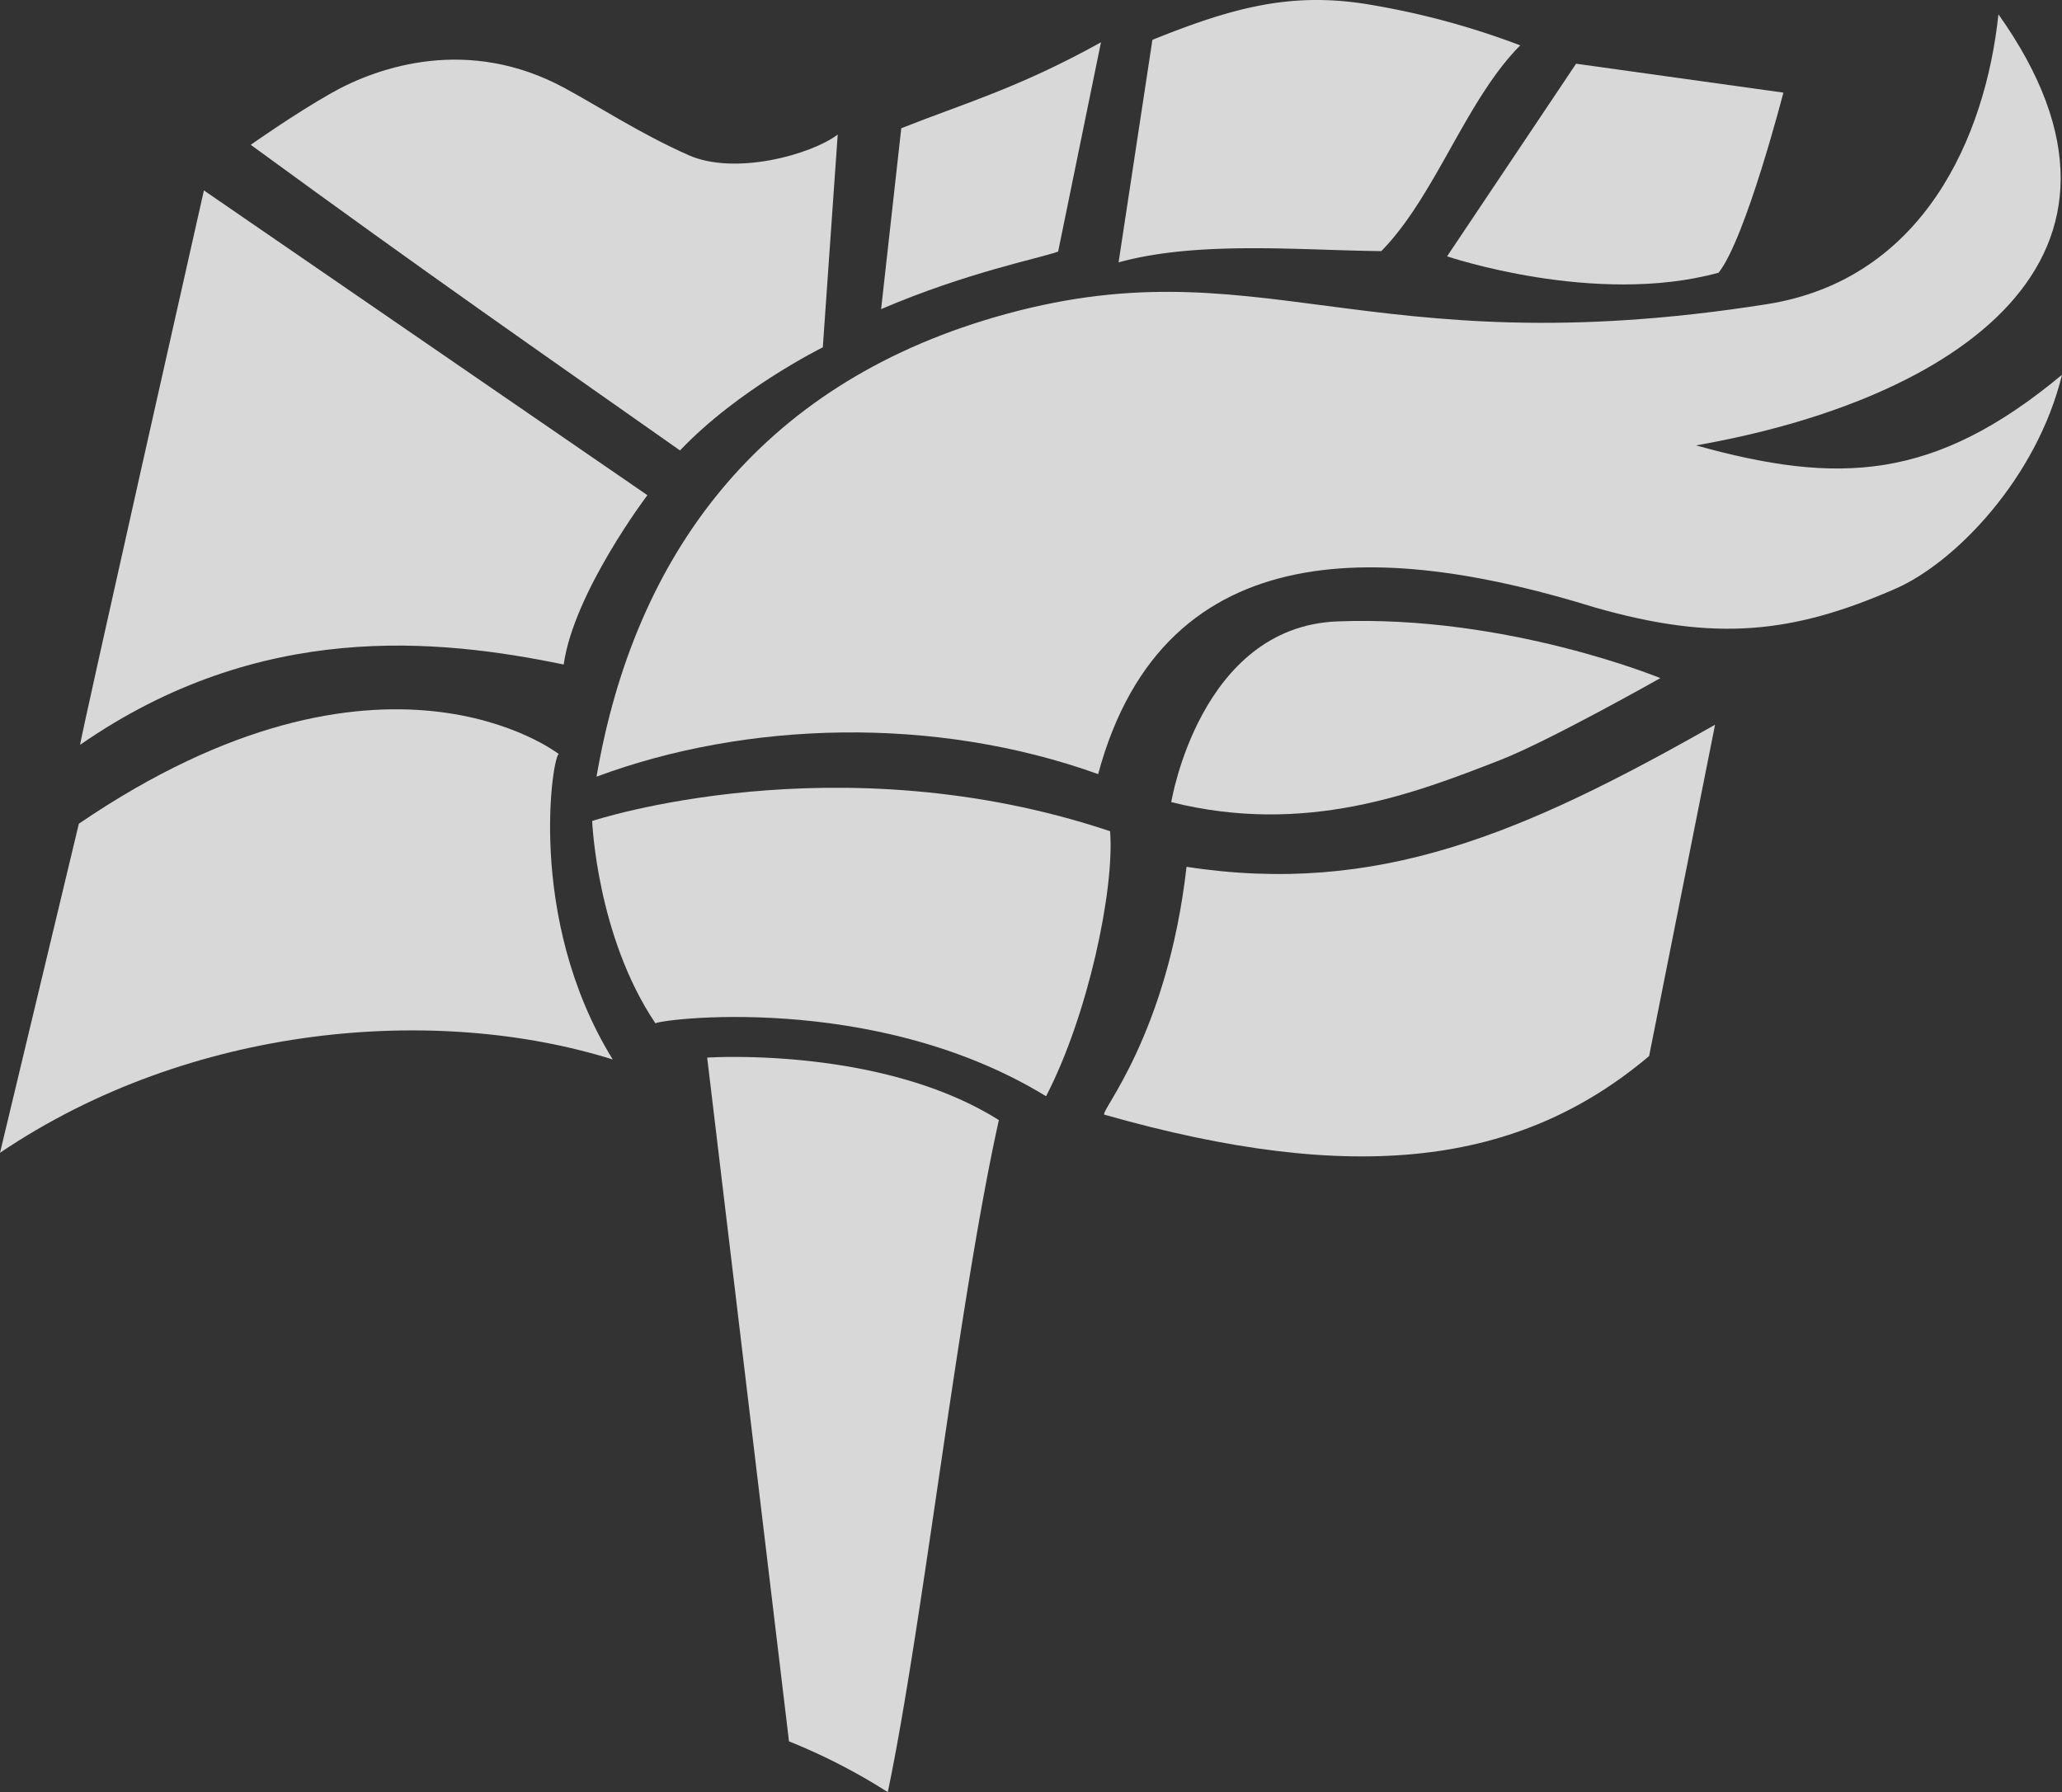 <svg xmlns="http://www.w3.org/2000/svg" width="711.208" height="618.23" viewBox="0 0 711.208 618.23">
  <rect x="0" y="0" width="711.208" height="618.23" fill="#333333" stroke="none"/>
  <g id="watermark" transform="translate(1115.685 474)" opacity="0.85">
    <path id="Path_32" data-name="Path 32" d="M252.692,9.169,208.2,75.613s51.012,17.34,93.643,5.653C311.186,69.579,324.2,19.139,324.2,19.139Z" transform="translate(-824.769 -461.188)" fill="#f4f4f4" fill-rule="evenodd"/>
    <path id="Path_33" data-name="Path 33" d="M172.6,13.744C201.274,2.2,221.613-3.136,249.271,1.894A270.042,270.042,0,0,1,299.48,15.659C280.786,34.4,270.173,67.671,251.558,86.622c-27.552-.242-63.071-3.7-90.623,3.886Z" transform="translate(-890.81 -474)" fill="#f4f4f4" fill-rule="evenodd"/>
    <path id="Path_34" data-name="Path 34" d="M133.723,35.73C154.963,27.3,174.029,21.945,202.6,6.087L187.821,78.3c-6.77,2.376-31.642,7.237-61.05,19.828Z" transform="translate(-938.547 -465.495)" fill="#f4f4f4" fill-rule="evenodd"/>
    <path id="Path_35" data-name="Path 35" d="M207.191,132.534,54.224,27.4S11.032,218.875,11.531,218.65c62.181-43.166,123.744-36.576,166.785-27.7,3.507-24.944,28.875-58.418,28.875-58.418" transform="translate(-1099.579 -435.714)" fill="#f4f4f4" fill-rule="evenodd"/>
    <path id="Path_36" data-name="Path 36" d="M369.577,104.283c-66.25,37.645-116.427,59.122-182.291,49.023-6.7,58.734-30.422,84.908-28.3,85.514,86.178,24.52,142.987,17.651,187.848-20.226Z" transform="translate(-893.718 -328.285)" fill="#f4f4f4" fill-rule="evenodd"/>
    <path id="Path_37" data-name="Path 37" d="M192.774,117.534c-.053-.026-60.69-47.493-165.577,24.007L0,255.062c66.055-44.623,150.663-51.218,211.348-32.191-30.316-49.08-20.5-106.133-18.574-105.337" transform="translate(-1115.685 -331.383)" fill="#f4f4f4" fill-rule="evenodd"/>
    <path id="Path_38" data-name="Path 38" d="M168.515,151.862s9.848-60.482,57.264-62.344c58.478-2.289,111.424,19.56,111.424,19.56s-38.4,21.707-55.2,28.252c-29.451,11.481-67.079,26.123-113.486,14.532" transform="translate(-880.219 -349.151)" fill="#f4f4f4" fill-rule="evenodd"/>
    <path id="Path_39" data-name="Path 39" d="M430.065,206.637c-69.507-21.5-148.158-27.993-171.227,57.526-56.528-20.315-121.438-18.294-173.013.882,13-76.086,55.814-134.788,137.344-158.507C314,80.117,349.626,124.129,489.487,102.05c54.023-8.532,75.431-57.818,79.871-99.987,59.923,84.337-15.537,133.161-104.311,148.7,49.092,13.645,82.117,12.337,126.237-24.361-8.611,35.458-36.657,64.71-57.437,73.806-35.513,15.535-62.162,18.354-103.781,6.432" transform="translate(-995.761 -471.117)" fill="#f4f4f4" fill-rule="evenodd"/>
    <path id="Path_40" data-name="Path 40" d="M241.753,219.769c-59.909-36.628-135.014-26.277-134.7-25.107C86.746,164.552,85.2,124.819,85.2,124.819s84.392-28,178.64,3.529c1.594,20.044-7.619,63.567-22.081,91.421" transform="translate(-996.641 -315.606)" fill="#f4f4f4" fill-rule="evenodd"/>
    <path id="Path_41" data-name="Path 41" d="M164.036,405.717A204.925,204.925,0,0,0,129.964,388.2l-28.219-235.87s59.932-4.066,100.61,21.552c-14.044,63.162-26.241,174.135-38.319,231.841" transform="translate(-973.516 -261.486)" fill="#f4f4f4" fill-rule="evenodd"/>
    <path id="Path_42" data-name="Path 42" d="M36.076,37.965C99.59,84.358,133.888,108.014,184.136,143.4c20.209-21.276,49.253-35.574,49.253-35.574l5.14-73.4c-9.172,6.919-35.406,14.235-51.472,7.091-16.7-7.422-30.535-16.551-42.84-23.2C111.311.548,80.388,10.77,63.89,20.105c-13.1,7.415-27.814,17.86-27.814,17.86" transform="translate(-1065.276 -462.008)" fill="#f4f4f4" fill-rule="evenodd"/>
  </g>
</svg>
